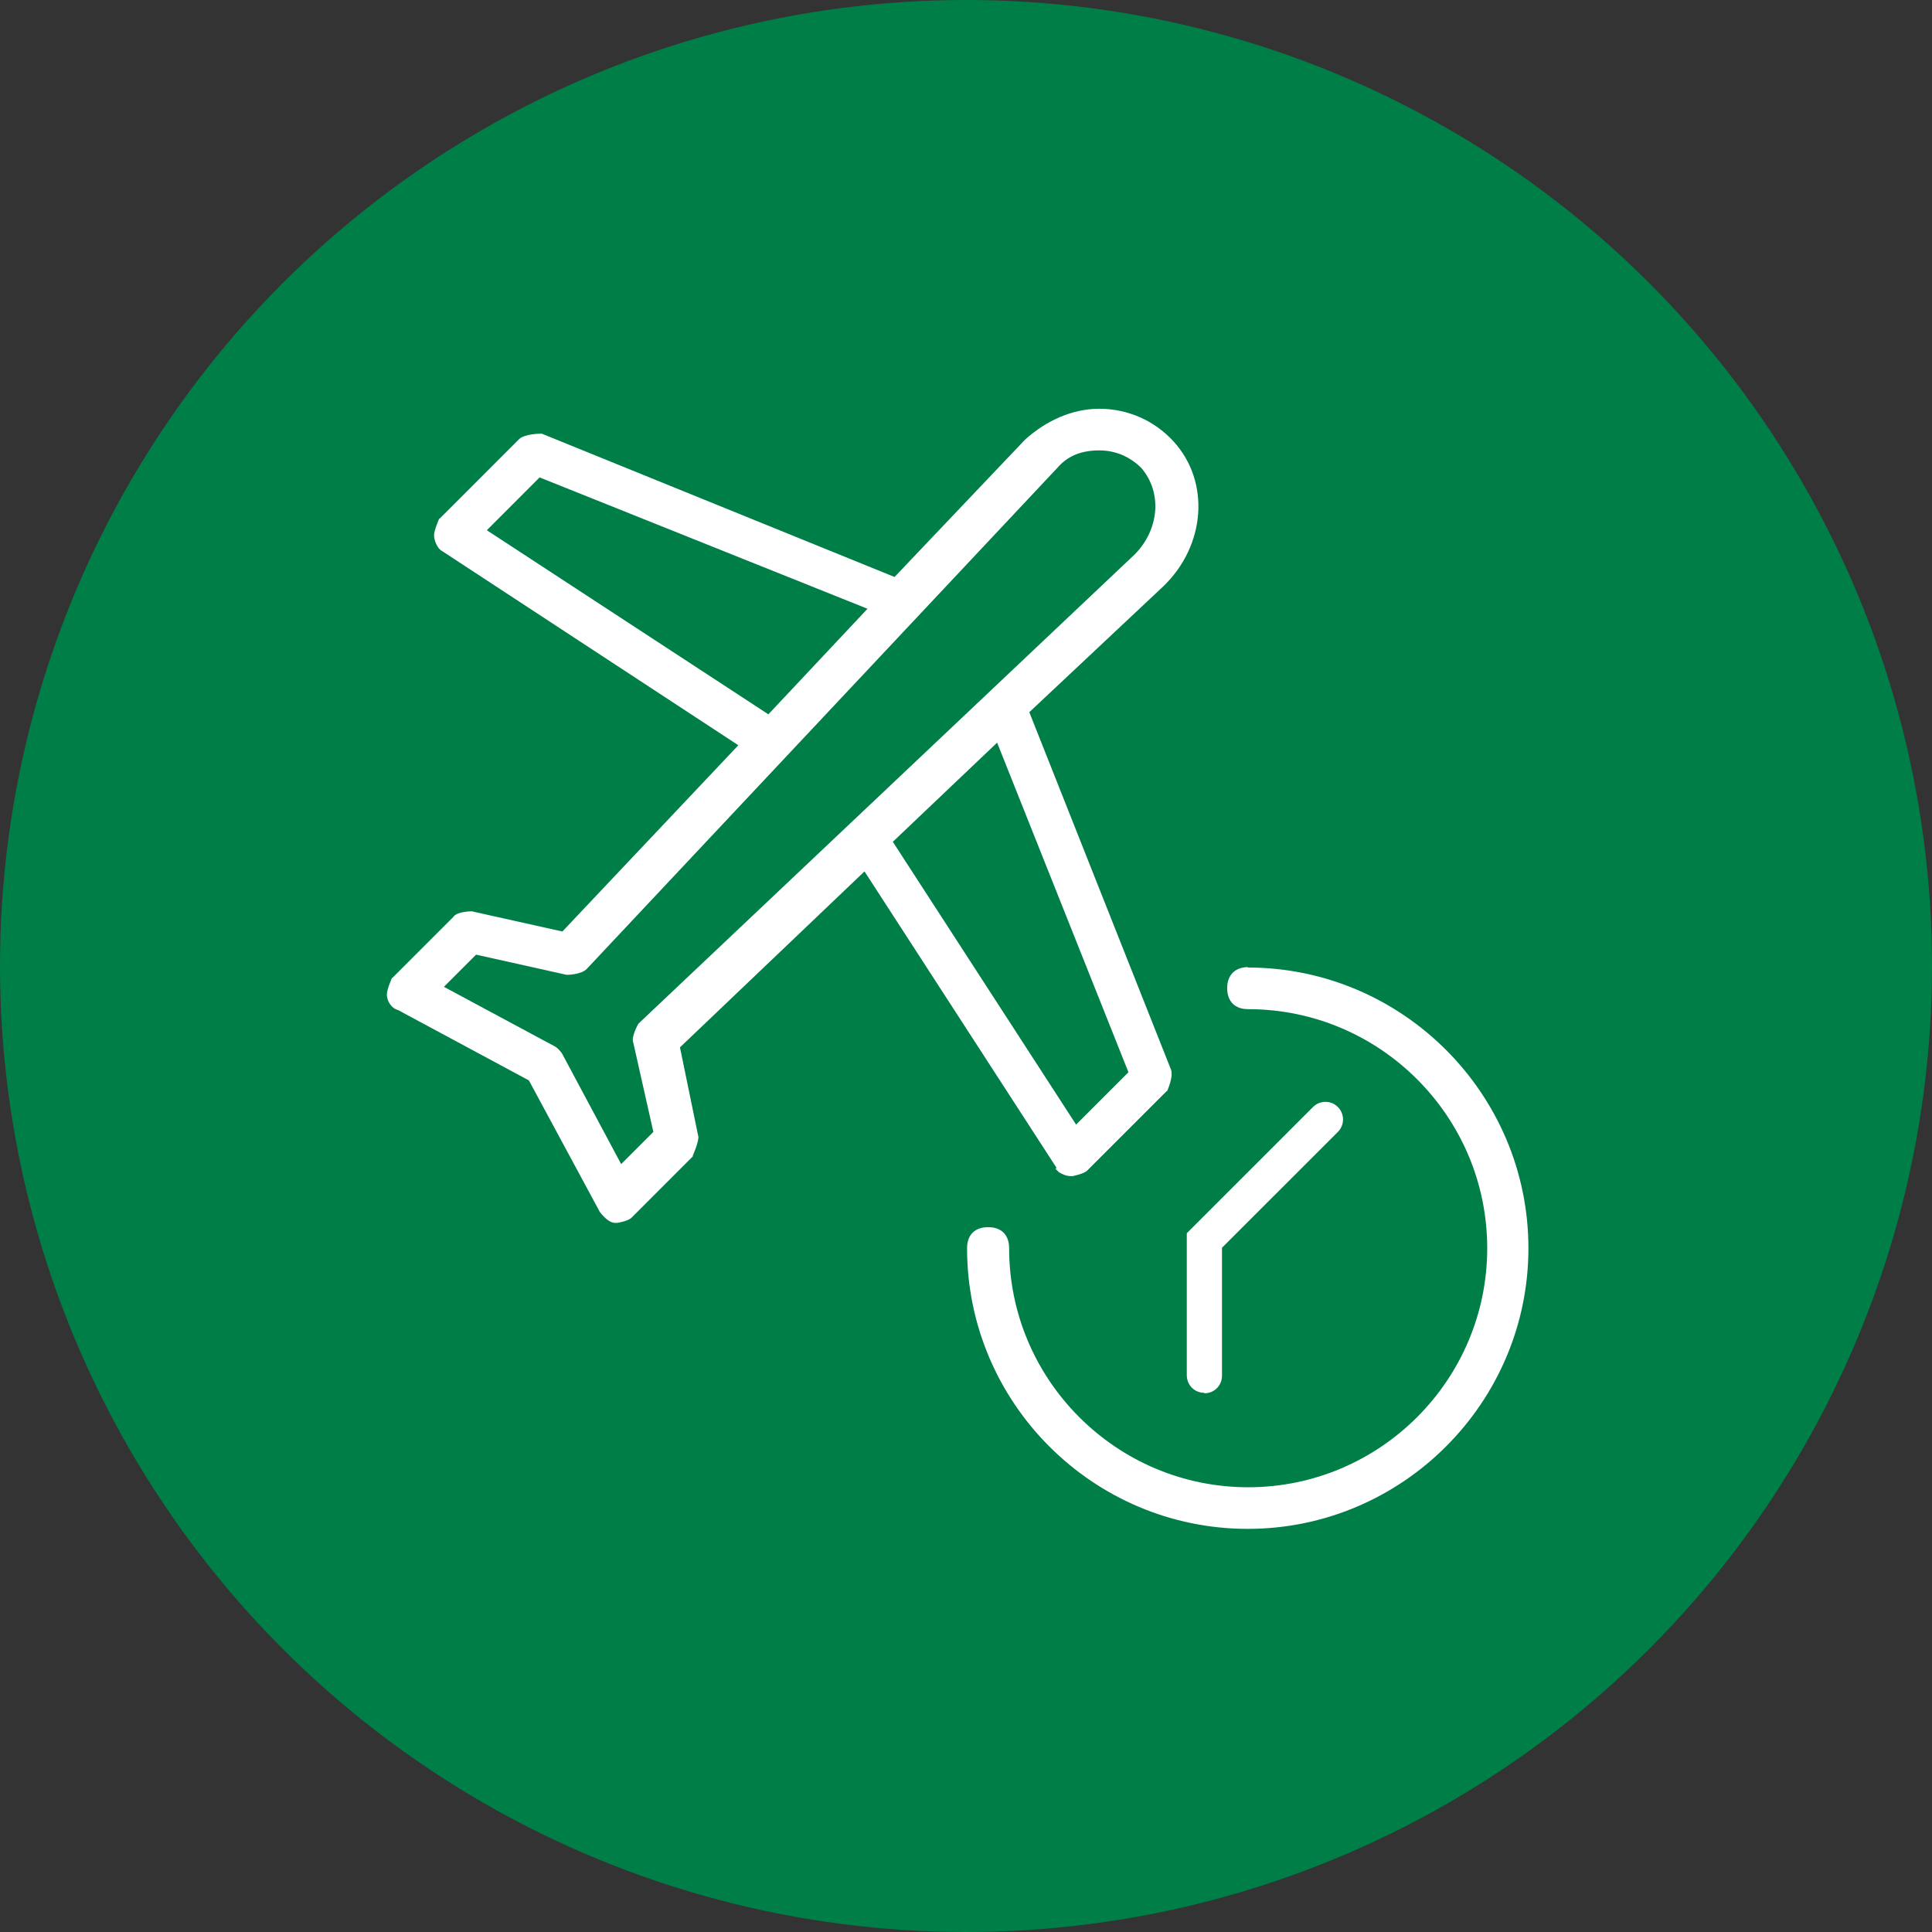 <svg width="56" height="56" viewBox="0 0 56 56" fill="none" xmlns="http://www.w3.org/2000/svg">
<rect x="0" y="0" width="56" height="56" fill="#333333" stroke="none"/>
<circle cx="28" cy="28" r="28" fill="#007E47"/>
<g clip-path="url(#clip0_10706_5345)">
<path d="M36.179 28.032C35.806 28.032 35.57 28.256 35.57 28.641C35.57 29.027 35.794 29.251 36.179 29.251C39.998 29.251 43.108 32.361 43.108 36.18C43.108 39.999 39.998 43.109 36.179 43.109C32.36 43.109 29.25 39.999 29.25 36.18C29.25 35.794 29.026 35.57 28.641 35.57C28.255 35.57 28.031 35.794 28.031 36.18C28.031 40.67 31.689 44.315 36.167 44.315C40.645 44.315 44.302 40.658 44.302 36.18C44.302 31.701 40.645 28.044 36.167 28.044L36.179 28.032Z" fill="white"/>
<path d="M30.619 33.854L30.594 33.879L30.693 33.978C30.78 34.028 30.905 34.09 31.029 34.09H31.091C31.091 34.09 31.415 34.028 31.514 33.929L33.816 31.627H33.828C33.828 31.627 34.04 31.179 33.928 30.968L29.835 20.643L33.716 16.998C34.948 15.816 35.085 13.963 34.015 12.794C33.455 12.184 32.684 11.848 31.863 11.848C31.104 11.848 30.345 12.172 29.711 12.744L25.929 16.724L15.704 12.57H15.679C15.679 12.57 15.206 12.57 15.044 12.731L12.743 15.033H12.73C12.73 15.033 12.581 15.369 12.581 15.518C12.581 15.667 12.681 15.903 12.805 15.966L21.401 21.601L16.301 27L13.676 26.415C13.676 26.415 13.241 26.415 13.141 26.577L11.375 28.343H11.362C11.362 28.343 11.213 28.679 11.213 28.828C11.213 29.003 11.337 29.226 11.536 29.276L15.33 31.316L17.383 35.123C17.383 35.123 17.607 35.446 17.831 35.446H17.893C17.893 35.446 18.216 35.397 18.316 35.285L20.082 33.518V33.493C20.082 33.493 20.244 33.132 20.244 32.958L19.709 30.358L25.058 25.258L30.619 33.842V33.854ZM32.721 31.067L31.191 32.597L25.879 24.4L28.902 21.526L32.709 31.08L32.721 31.067ZM18.503 29.674C18.503 29.674 18.291 30.047 18.353 30.209L18.938 32.809L18.005 33.742L16.288 30.532C16.288 30.532 16.176 30.371 16.064 30.321L12.867 28.604L13.8 27.671L16.425 28.256C16.425 28.256 16.848 28.256 17.01 28.082L30.644 13.565C30.942 13.216 31.34 13.055 31.863 13.055C32.323 13.055 32.746 13.229 33.082 13.565C33.691 14.274 33.604 15.344 32.895 16.065L18.515 29.662L18.503 29.674ZM14.111 15.369L15.641 13.838L25.145 17.645L22.272 20.705L14.111 15.369Z" fill="white"/>
<path d="M34.91 40.385C35.197 40.385 35.42 40.161 35.42 39.874V36.167L38.779 32.809C38.978 32.61 38.978 32.286 38.779 32.087C38.58 31.888 38.257 31.888 38.058 32.087L34.4 35.745V39.862C34.4 40.148 34.624 40.372 34.91 40.372V40.385Z" fill="white"/>
</g>
<defs>
<clipPath id="clip0_10706_5345">
<rect width="33.114" height="32.48" fill="white" transform="translate(11.2 11.835)"/>
</clipPath>
</defs>
</svg>
